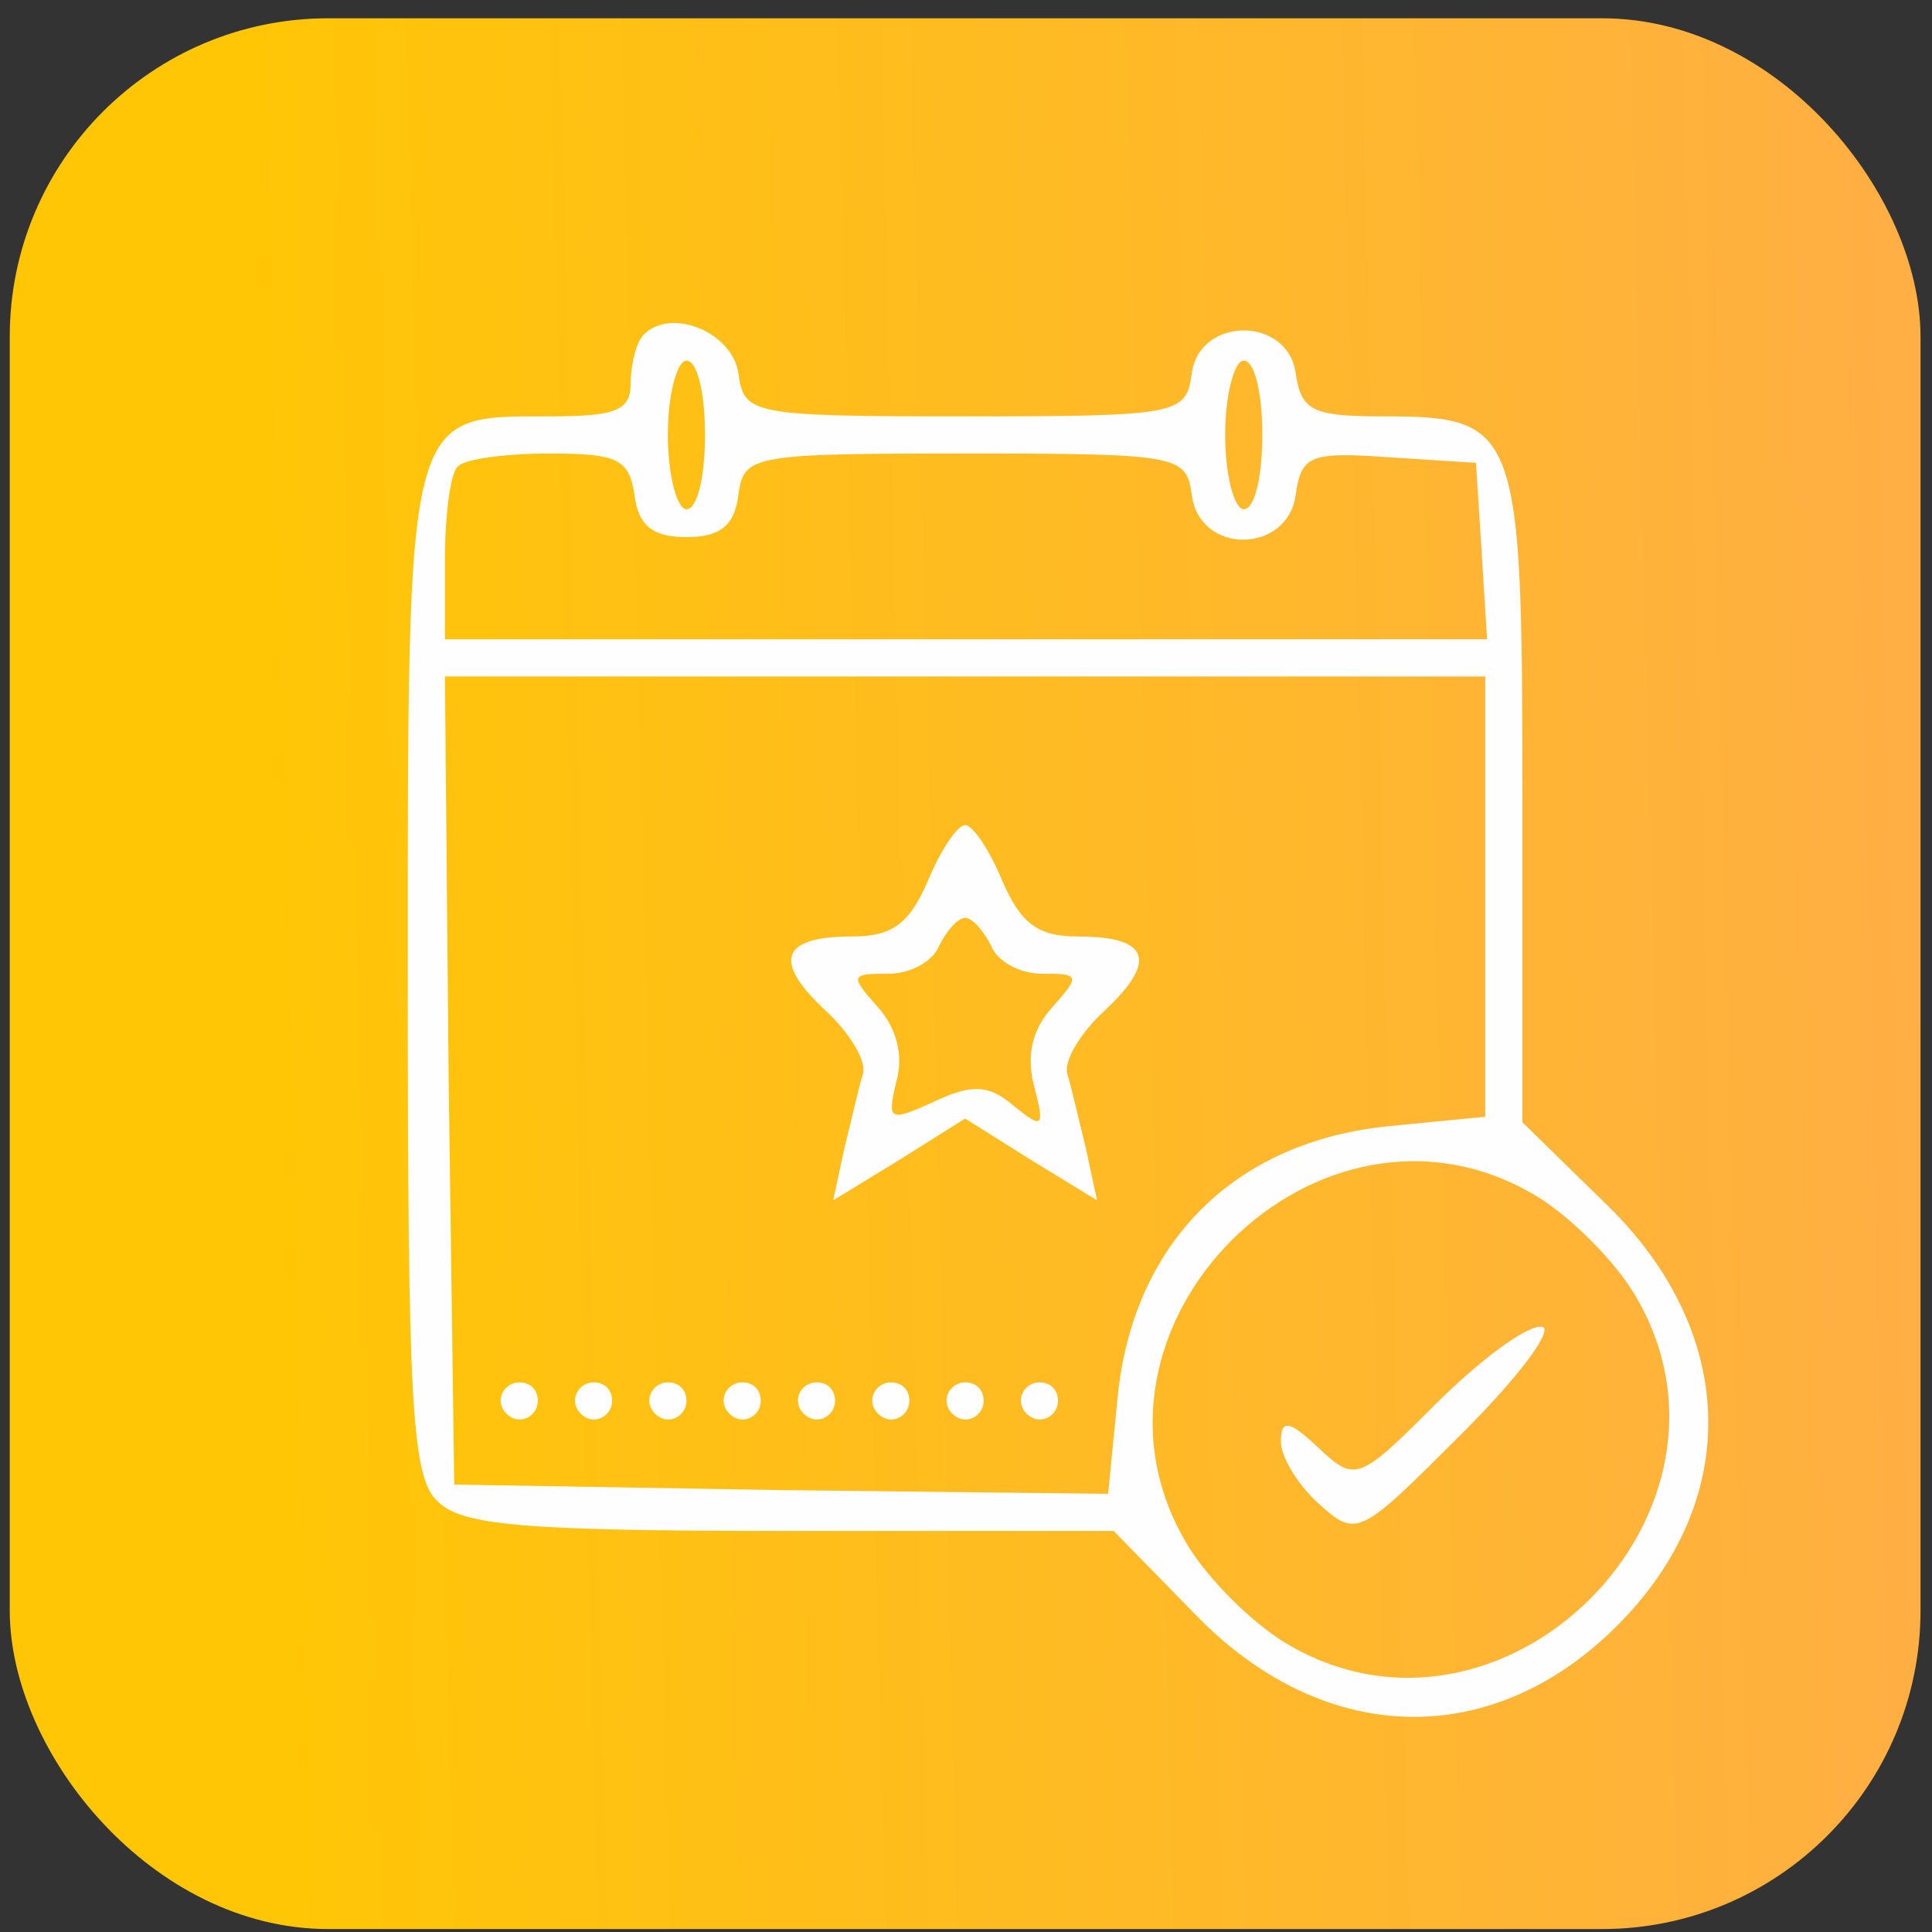 <?xml version="1.0" encoding="UTF-8"?> <svg xmlns="http://www.w3.org/2000/svg" width="91" height="91" viewBox="0 0 91 91" fill="none"><rect x="0" y="0" width="91" height="91" fill="#333333" stroke="none"/> <rect x="0.459" y="0.861" width="90" height="90" rx="15" fill="url(#paint0_linear_287_1575)"></rect> <g clip-path="url(#clip0_287_1575)"> <path d="M30.32 15.761C29.97 16.111 29.707 17.162 29.707 18.037C29.707 19.349 29.007 19.611 25.857 19.611C19.12 19.611 19.207 19.174 19.207 45.861C19.207 66.074 19.382 69.574 20.607 70.711C21.745 71.849 24.545 72.111 37.232 72.111H52.457L56.219 75.961C62.257 82.261 70.219 82.524 76.169 76.574C82.119 70.624 81.857 62.661 75.557 56.624L71.707 52.861V37.636C71.707 20.137 71.532 19.611 65.144 19.611C61.819 19.611 61.294 19.349 61.032 17.599C60.682 14.886 56.482 14.886 56.132 17.599C55.87 19.524 55.52 19.611 45.457 19.611C35.395 19.611 35.044 19.524 34.782 17.599C34.52 15.674 31.632 14.449 30.32 15.761ZM33.207 20.486C33.207 22.412 32.857 23.986 32.332 23.986C31.895 23.986 31.457 22.412 31.457 20.486C31.457 18.561 31.895 16.986 32.332 16.986C32.857 16.986 33.207 18.561 33.207 20.486ZM59.457 20.486C59.457 22.412 59.107 23.986 58.582 23.986C58.145 23.986 57.707 22.412 57.707 20.486C57.707 18.561 58.145 16.986 58.582 16.986C59.107 16.986 59.457 18.561 59.457 20.486ZM29.882 23.287C30.057 24.774 30.757 25.299 32.332 25.299C33.907 25.299 34.607 24.774 34.782 23.287C35.044 21.449 35.395 21.361 45.457 21.361C55.52 21.361 55.87 21.449 56.132 23.287C56.482 26.174 60.682 26.087 61.032 23.287C61.294 21.449 61.732 21.274 65.407 21.537L69.519 21.799L69.782 25.912L70.044 30.111H45.544H20.957V26.349C20.957 24.249 21.22 22.236 21.57 21.974C21.832 21.624 23.845 21.361 25.857 21.361C29.095 21.361 29.62 21.624 29.882 23.287ZM69.957 42.274V52.599L65.494 53.036C58.145 53.736 53.332 58.549 52.632 65.899L52.194 70.361L36.794 70.186L21.395 69.924L21.132 50.849L20.957 31.861H45.457H69.957V42.274ZM72.407 56.361C73.982 57.324 75.994 59.336 76.957 60.911C83.169 71.149 70.744 83.574 60.507 77.361C58.932 76.399 56.919 74.386 55.957 72.811C49.745 62.574 62.169 50.149 72.407 56.361Z" fill="#FEFEFE"></path> <path d="M43.708 41.486C42.833 43.499 42.046 44.111 40.121 44.111C36.796 44.111 36.358 45.249 38.896 47.611C40.033 48.661 40.821 49.974 40.646 50.586C40.471 51.111 40.121 52.686 39.771 54.086L39.246 56.536L42.396 54.611L45.458 52.686L48.521 54.611L51.671 56.536L51.146 54.086C50.796 52.686 50.446 51.111 50.271 50.586C50.096 49.974 50.883 48.661 52.021 47.611C54.558 45.249 54.121 44.111 50.796 44.111C48.871 44.111 48.083 43.499 47.208 41.486C46.596 39.999 45.808 38.861 45.458 38.861C45.108 38.861 44.321 39.999 43.708 41.486ZM46.683 44.549C46.946 45.249 47.996 45.861 49.046 45.861C50.883 45.861 50.883 45.949 49.571 47.436C48.608 48.486 48.346 49.711 48.696 51.111C49.221 53.124 49.133 53.211 47.733 52.074C46.596 51.111 45.808 51.024 43.971 51.899C41.871 52.861 41.783 52.774 42.221 50.936C42.571 49.711 42.221 48.399 41.346 47.436C40.033 45.949 40.033 45.861 41.871 45.861C42.921 45.861 43.971 45.249 44.233 44.549C44.583 43.849 45.108 43.236 45.458 43.236C45.808 43.236 46.333 43.849 46.683 44.549Z" fill="#FEFEFE"></path> <path d="M23.582 65.986C23.582 66.424 24.02 66.861 24.457 66.861C24.982 66.861 25.332 66.424 25.332 65.986C25.332 65.461 24.982 65.111 24.457 65.111C24.02 65.111 23.582 65.461 23.582 65.986Z" fill="#FEFEFE"></path> <path d="M27.082 65.986C27.082 66.424 27.52 66.861 27.957 66.861C28.482 66.861 28.832 66.424 28.832 65.986C28.832 65.461 28.482 65.111 27.957 65.111C27.52 65.111 27.082 65.461 27.082 65.986Z" fill="#FEFEFE"></path> <path d="M30.582 65.986C30.582 66.424 31.02 66.861 31.457 66.861C31.982 66.861 32.332 66.424 32.332 65.986C32.332 65.461 31.982 65.111 31.457 65.111C31.02 65.111 30.582 65.461 30.582 65.986Z" fill="#FEFEFE"></path> <path d="M34.082 65.986C34.082 66.424 34.52 66.861 34.957 66.861C35.482 66.861 35.832 66.424 35.832 65.986C35.832 65.461 35.482 65.111 34.957 65.111C34.52 65.111 34.082 65.461 34.082 65.986Z" fill="#FEFEFE"></path> <path d="M37.582 65.986C37.582 66.424 38.02 66.861 38.457 66.861C38.982 66.861 39.332 66.424 39.332 65.986C39.332 65.461 38.982 65.111 38.457 65.111C38.02 65.111 37.582 65.461 37.582 65.986Z" fill="#FEFEFE"></path> <path d="M41.082 65.986C41.082 66.424 41.52 66.861 41.957 66.861C42.482 66.861 42.832 66.424 42.832 65.986C42.832 65.461 42.482 65.111 41.957 65.111C41.52 65.111 41.082 65.461 41.082 65.986Z" fill="#FEFEFE"></path> <path d="M44.582 65.986C44.582 66.424 45.02 66.861 45.457 66.861C45.982 66.861 46.332 66.424 46.332 65.986C46.332 65.461 45.982 65.111 45.457 65.111C45.02 65.111 44.582 65.461 44.582 65.986Z" fill="#FEFEFE"></path> <path d="M48.082 65.986C48.082 66.424 48.52 66.861 48.957 66.861C49.482 66.861 49.832 66.424 49.832 65.986C49.832 65.461 49.482 65.111 48.957 65.111C48.52 65.111 48.082 65.461 48.082 65.986Z" fill="#FEFEFE"></path> <path d="M67.594 66.161C64.007 69.749 63.832 69.836 62.082 68.174C60.682 66.861 60.332 66.861 60.332 67.911C60.332 68.611 61.12 69.924 62.082 70.799C63.919 72.461 64.007 72.374 68.907 67.474C71.707 64.674 73.282 62.486 72.582 62.486C71.794 62.486 69.607 64.149 67.594 66.161Z" fill="#FEFEFE"></path> </g> <defs> <linearGradient id="paint0_linear_287_1575" x1="-19.81" y1="134.851" x2="144.873" y2="130.736" gradientUnits="userSpaceOnUse"> <stop offset="0.205" stop-color="#FFC605"></stop> <stop offset="0.946" stop-color="#FFA266"></stop> </linearGradient> <clipPath id="clip0_287_1575"> <rect width="70" height="70" fill="white" transform="translate(10.459 10.861)"></rect> </clipPath> </defs> </svg> 